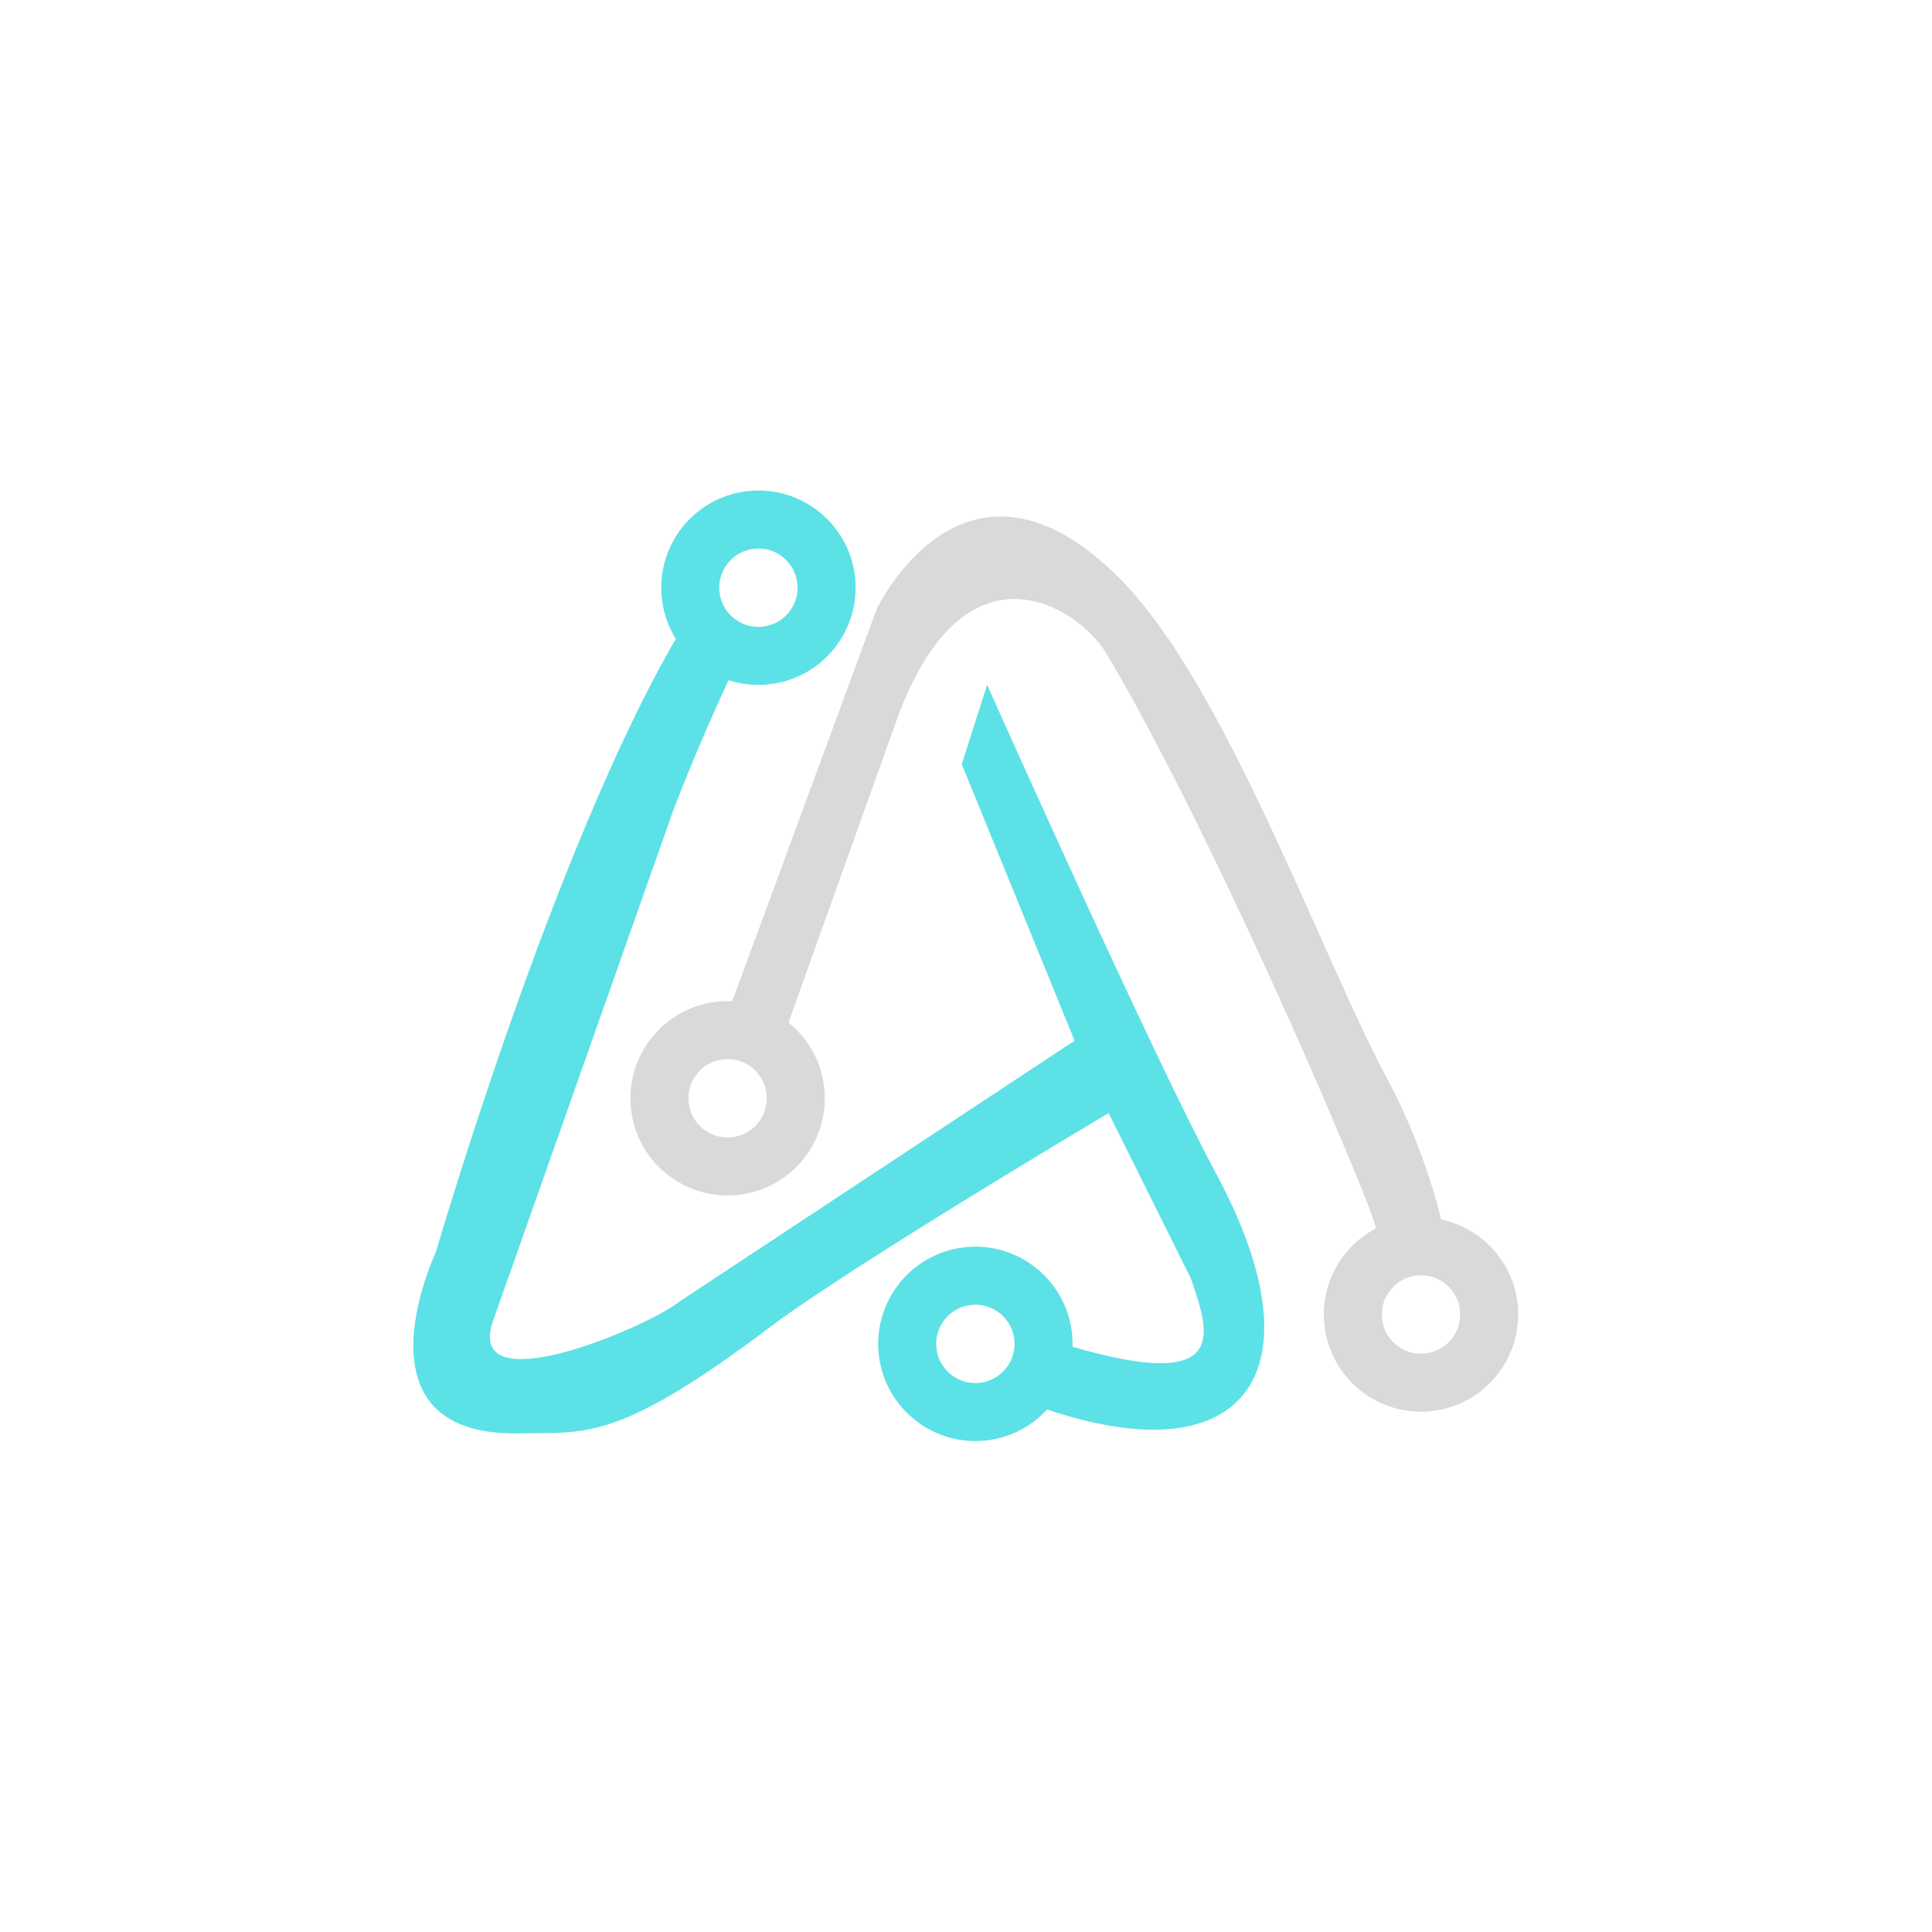 <svg xmlns="http://www.w3.org/2000/svg" width="375" viewBox="0 0 375 375" height="375" version="1.0"><defs><clipPath id="a"><path d="M 80.199 95.207 L 246 95.207 L 246 279.707 L 80.199 279.707 Z M 80.199 95.207"/></clipPath><clipPath id="b"><path d="M 122 100 L 294.699 100 L 294.699 275 L 122 275 Z M 122 100"/></clipPath></defs><g clip-path="url(#a)"><path fill="#5CE1E6" d="M 95.84 255.988 L 130.676 157.301 C 130.676 157.301 135.305 145.055 141.418 132.027 C 143.672 132.754 146.094 133.07 148.602 132.883 C 153.793 132.5 158.34 130.047 161.492 126.391 C 164.645 122.734 166.402 117.875 166.02 112.68 C 165.637 107.488 163.184 102.941 159.527 99.789 C 155.871 96.637 151.012 94.879 145.816 95.262 C 140.625 95.645 136.074 98.098 132.926 101.754 C 129.773 105.41 128.016 110.27 128.398 115.465 C 128.629 118.605 129.617 121.508 131.172 124.008 C 107.293 165.012 84.586 243.094 84.586 243.094 C 84.586 243.094 67.555 278.875 100.824 278.223 C 113.836 277.969 119.859 279.926 149.551 257.523 C 165.152 245.754 215.18 216.051 215.18 216.051 L 231.109 248.07 C 234.738 258.559 239.082 270.441 208.176 261.398 C 208.195 260.758 208.18 260.109 208.133 259.453 C 207.746 254.262 205.293 249.711 201.637 246.562 C 197.98 243.41 193.125 241.652 187.93 242.035 C 182.734 242.418 178.188 244.871 175.035 248.527 C 171.883 252.184 170.125 257.043 170.508 262.238 C 170.895 267.43 173.348 271.977 177.004 275.129 C 180.66 278.281 185.516 280.039 190.711 279.656 C 195.707 279.285 200.102 277.004 203.234 273.578 C 241.719 286.562 256.793 266.34 236.047 227.797 C 223.562 204.613 191.598 132.922 191.598 132.922 L 186.684 148.332 L 208.578 202 L 132 252.551 C 125.934 257.512 89.418 273.094 95.84 255.984 Z M 184.352 266.609 C 182.875 265.34 181.887 263.504 181.734 261.406 C 181.578 259.312 182.285 257.352 183.559 255.879 C 184.828 254.406 186.664 253.414 188.758 253.262 C 190.855 253.105 192.812 253.816 194.285 255.086 C 195.762 256.355 196.75 258.191 196.906 260.289 C 197.059 262.383 196.352 264.344 195.078 265.816 C 193.809 267.289 191.973 268.277 189.879 268.434 C 187.781 268.59 185.824 267.879 184.352 266.609 Z M 152.969 119.039 C 151.699 120.516 149.863 121.504 147.766 121.656 C 145.672 121.812 143.711 121.105 142.238 119.832 C 140.766 118.562 139.773 116.727 139.621 114.633 C 139.465 112.535 140.176 110.578 141.445 109.105 C 142.715 107.629 144.551 106.641 146.648 106.488 C 148.742 106.332 150.703 107.039 152.176 108.312 C 153.648 109.582 154.637 111.418 154.793 113.512 C 154.949 115.609 154.238 117.566 152.969 119.039 Z M 152.969 119.039" fill-rule="evenodd"/></g><g clip-path="url(#b)"><path fill="#D9D9D9" d="M 170.223 118.078 L 142.133 194.336 C 141.379 194.301 140.609 194.312 139.836 194.367 C 134.645 194.75 130.098 197.207 126.945 200.863 C 123.793 204.52 122.035 209.375 122.418 214.57 C 122.801 219.762 125.254 224.312 128.91 227.465 C 132.566 230.613 137.426 232.375 142.621 231.988 C 147.812 231.605 152.363 229.152 155.512 225.496 C 158.664 221.84 160.422 216.98 160.039 211.785 C 159.656 206.594 157.203 202.047 153.547 198.895 C 153.383 198.754 153.215 198.613 153.047 198.48 L 174.055 139.738 C 187.352 103.133 209.523 118.145 214.617 126.633 C 230.199 152.59 253.602 203.973 265.203 233 C 265.941 234.855 266.574 236.66 267.105 238.406 C 264.969 239.52 263.082 241.027 261.531 242.824 C 258.379 246.48 256.621 251.34 257.004 256.535 C 257.387 261.727 259.844 266.273 263.5 269.426 C 267.156 272.578 272.012 274.336 277.207 273.953 C 282.398 273.57 286.949 271.113 290.102 267.461 C 293.25 263.805 295.012 258.945 294.625 253.75 C 294.242 248.559 291.789 244.008 288.133 240.859 C 285.758 238.812 282.879 237.352 279.727 236.688 C 277.184 226.254 272.832 216.035 269.574 210 C 256.445 185.68 238.027 133.184 217.512 112.461 C 187.383 82.035 170.227 118.082 170.227 118.082 Z M 140.668 205.59 C 142.762 205.434 144.723 206.145 146.195 207.418 C 147.668 208.688 148.66 210.52 148.812 212.617 C 148.969 214.711 148.258 216.672 146.988 218.145 C 145.719 219.617 143.883 220.609 141.785 220.762 C 139.691 220.918 137.73 220.211 136.258 218.938 C 134.785 217.668 133.797 215.832 133.641 213.738 C 133.484 211.641 134.195 209.68 135.465 208.207 C 136.734 206.734 138.57 205.746 140.668 205.59 Z M 270.844 260.902 C 269.371 259.633 268.383 257.797 268.227 255.699 C 268.07 253.605 268.781 251.645 270.055 250.172 C 271.324 248.699 273.156 247.707 275.254 247.555 C 277.348 247.398 279.309 248.109 280.781 249.379 C 282.258 250.648 283.246 252.484 283.398 254.582 C 283.555 256.676 282.848 258.637 281.574 260.109 C 280.305 261.582 278.469 262.57 276.375 262.727 C 274.277 262.883 272.316 262.172 270.844 260.902 Z M 270.844 260.902" fill-rule="evenodd"/></g></svg>